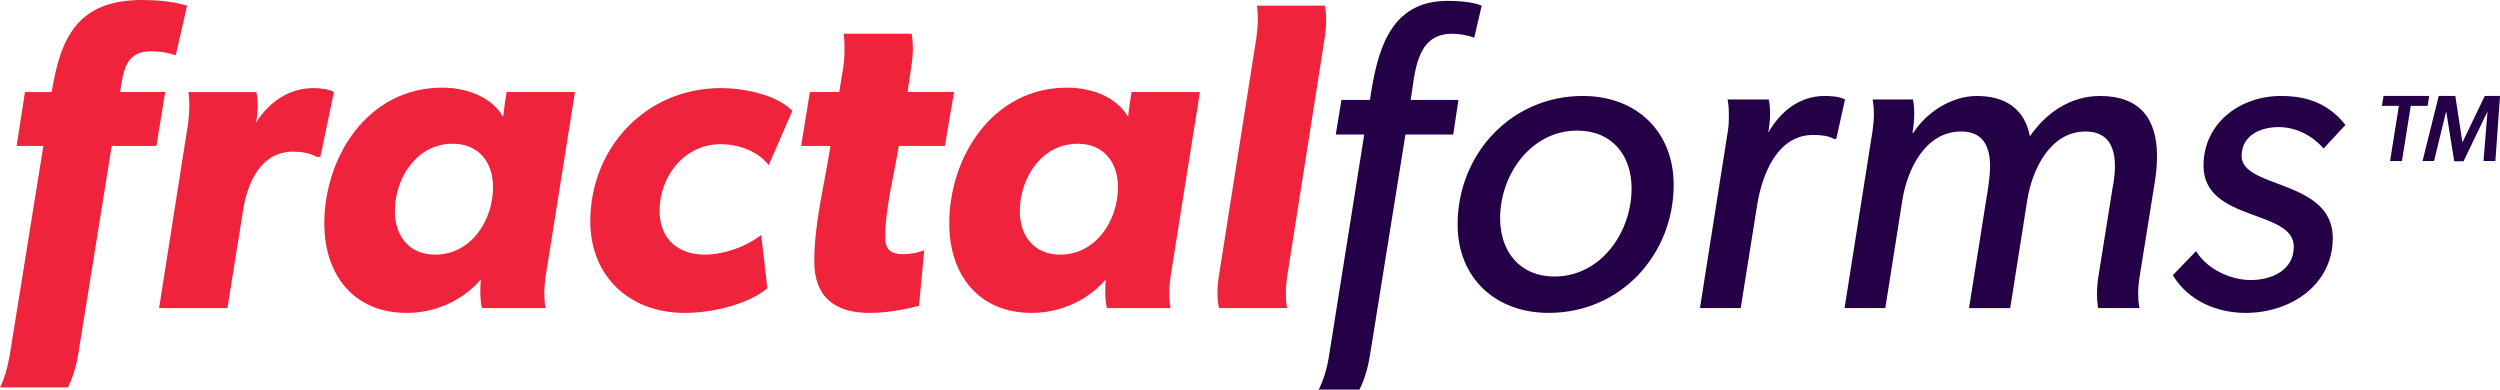 <?xml version="1.0" encoding="UTF-8"?>
<svg id="Layer_1" data-name="Layer 1" xmlns="http://www.w3.org/2000/svg" viewBox="0 0 1237.44 192.84">
  <defs>
    <style>
      .cls-1 {
        fill: #ef233c;
      }

      .cls-2 {
        fill: #240046;
      }
    </style>
  </defs>
  <path class="cls-1" d="M4.77,176.14l16.7-103.9h-13.23l4.12-26.68h13.23C29.93,18.66,38.39,0,70.28,0c7.38,0,15.4.65,22.34,2.82l-5.64,24.51c-3.9-1.3-8.03-1.95-12.15-1.95-13.02,0-13.67,9.98-15.4,20.17h22.34l-4.34,26.68h-22.13l-16.49,102.6c-1.74,10.85-5.21,16.92-5.21,16.92H0c2.17-4.34,3.69-9.54,4.77-15.62Z"/>
  <path class="cls-1" d="M156.83,77.66c-3.47-1.95-7.81-2.6-11.71-2.6-16.49,0-22.99,16.27-24.95,29.93l-7.59,47.51h-33.84l14.32-91.11c.43-3.25.65-6.51.65-9.11,0-4.12-.43-6.72-.43-6.72h33.62s.65,2.39.65,7.16c0,2.17-.22,5.42-.87,8.03,6.29-9.98,16.05-17.14,28.42-17.14,3.04,0,7.59.43,10.19,1.95l-6.72,32.1h-1.74Z"/>
  <path class="cls-1" d="M250.76,45.55h33.84l-14.53,91.32c-.43,3.04-.65,5.86-.65,8.03,0,4.77.65,7.59.65,7.59h-31.45s-.87-2.6-.87-7.59c0-1.74,0-3.9.22-6.29h-.22c-9.11,10.41-22.56,16.27-36.44,16.27-26.25,0-40.78-18.87-40.78-44.25,0-32.97,21.48-67.25,58.35-67.25,11.28,0,24.29,4.12,30.15,14.53.43-4.12,1.08-8.24,1.74-12.36ZM224.08,71.15c-17.79,0-28.63,16.92-28.63,33.41,0,12.36,7.16,21.47,19.96,21.47,17.79,0,28.63-16.92,28.63-33.41,0-12.36-7.16-21.48-19.96-21.48Z"/>
  <path class="cls-1" d="M356.62,71.37c-17.79,0-30.15,15.83-30.15,32.97,0,13.67,8.89,21.69,22.34,21.69,9.33,0,20.61-3.9,27.98-9.76l3.04,26.46c-10.41,8.46-28.2,12.15-41,12.15-27.11,0-46.64-18-46.64-45.34,0-36.44,27.55-65.94,64.64-65.94,10.63,0,27.55,3.04,35.36,11.28l-11.71,26.9c-5.42-7.16-15.18-10.41-23.86-10.41Z"/>
  <path class="cls-1" d="M472.24,45.55l-4.56,26.68h-22.78c-2.39,14.53-6.72,30.59-6.72,45.34,0,6.29,3.04,8.24,8.89,8.24,3.47,0,7.16-.65,10.41-1.95l-2.6,27.55c-8.03,1.95-16.05,3.47-24.51,3.47-17.14,0-27.33-7.81-27.33-25.6,0-18.87,5.21-38.83,8.03-57.05h-14.53l4.34-26.68h14.53l2.17-13.45c.43-3.25.43-6.07.43-8.68,0-4.12-.43-6.72-.43-6.72h33.62s.65,2.39.65,7.16c0,2.6-.22,5.86-.87,9.76l-1.74,11.93h22.99Z"/>
  <path class="cls-1" d="M560.09,45.55h33.84l-14.53,91.32c-.43,3.04-.65,5.86-.65,8.03,0,4.77.65,7.59.65,7.59h-31.45s-.87-2.6-.87-7.59c0-1.74,0-3.9.22-6.29h-.22c-9.11,10.41-22.56,16.27-36.44,16.27-26.25,0-40.78-18.87-40.78-44.25,0-32.97,21.48-67.25,58.35-67.25,11.28,0,24.29,4.12,30.15,14.53.43-4.12,1.08-8.24,1.74-12.36ZM533.41,71.15c-17.79,0-28.63,16.92-28.63,33.41,0,12.36,7.16,21.47,19.96,21.47,17.79,0,28.63-16.92,28.63-33.41,0-12.36-7.16-21.48-19.96-21.48Z"/>
  <path class="cls-1" d="M602.61,144.9c0-2.6.22-5.64.87-9.33l18.44-117.14c.43-3.25.65-6.29.65-8.89,0-4.12-.43-6.72-.43-6.72h33.62s.65,2.39.65,7.16c0,2.6-.22,5.86-.87,9.76l-18.44,117.14c-.43,3.04-.65,5.86-.65,8.03,0,4.77.65,7.59.65,7.59h-33.62c-.65-1.74-.87-4.34-.87-7.59Z"/>
  <path class="cls-2" d="M661.17,66.59l2.82-17.14h14.1c3.47-22.99,9.11-49.02,38.39-49.02,4.77,0,12.58.43,16.92,2.39l-3.69,15.84c-3.47-1.3-7.38-1.95-11.06-1.95-18,0-18.22,19.74-20.39,32.75h23.64l-2.6,17.14h-23.64l-17.57,109.33c-1.74,10.85-5.21,16.92-5.21,16.92h-20.17s3.47-6.29,4.99-15.84l17.57-110.41h-14.1Z"/>
  <path class="cls-2" d="M766.6,154.88c-26.25,0-45.12-17.14-45.12-43.82,0-34.27,26.03-63.56,62.04-63.56,26.25,0,44.9,17.35,44.9,44.03,0,34.27-26.03,63.34-61.82,63.34ZM780.7,64.64c-22.99,0-38.18,21.91-38.18,43.38,0,16.49,9.76,28.85,26.9,28.85,22.99,0,38.18-21.91,38.18-43.6,0-16.49-9.76-28.63-26.9-28.63Z"/>
  <path class="cls-2" d="M907.81,68.76c-3.25-1.74-6.94-1.95-10.41-1.95-17.79,0-25.16,19.74-27.55,34.06l-8.24,51.63h-20.17l13.88-88.07c.43-2.82.43-5.64.43-8.03,0-4.56-.65-7.16-.65-7.16h20.39s.65,2.39.65,6.94c0,2.6-.22,5.64-.87,9.11h.22c5.86-10.19,15.4-17.79,27.55-17.79,3.25,0,7.38.22,10.2,1.74l-4.34,19.52h-1.08Z"/>
  <path class="cls-2" d="M1058.35,145.34c0,4.56.65,7.16.65,7.16h-20.39s-.65-2.39-.65-6.94c0-2.6.22-6.07.87-9.76l6.94-43.38c.65-3.25,1.08-6.72,1.08-9.98,0-9.76-3.47-17.35-14.53-17.35-17.57,0-26.46,18.87-28.85,33.84l-8.46,53.58h-20.39l9.54-60.09c.43-3.25.87-6.72.87-10.2,0-9.76-3.47-17.14-14.32-17.14-17.79,0-26.68,18.87-29.07,33.84l-8.46,53.58h-20.17l13.88-87.85c.43-3.25.65-5.86.65-8.24,0-4.56-.65-7.16-.65-7.16h19.96s.65,2.39.65,6.94c0,2.6-.22,5.86-.87,9.54h.43c6.72-10.41,19.09-18.22,31.45-18.22,13.67,0,23.64,6.07,26.25,19.96,8.03-11.71,20.17-19.96,34.71-19.96,19.52,0,28.2,11.06,28.2,29.72,0,4.34-.43,8.68-1.08,12.8l-7.59,47.29c-.43,2.82-.65,5.64-.65,8.03Z"/>
  <path class="cls-2" d="M1127.77,62.91c-8.89,0-18.22,4.12-18.22,14.32,0,16.27,45.12,11.5,45.12,40.56,0,23.21-20.82,37.09-43.17,37.09-14.32,0-28.42-6.07-36.01-18.66l11.5-11.93c5.42,8.89,16.92,14.32,27.12,14.32s21.26-4.77,21.26-16.49c0-18.66-44.69-12.15-44.69-40.13,0-20.82,17.79-34.49,38.39-34.49,13.23,0,23.43,3.9,31.89,14.32l-10.85,11.71c-5.64-6.51-13.67-10.63-22.34-10.63Z"/>
  <path class="cls-2" d="M1187.39,52.4h-8.4l.79-4.9h22.62l-.79,4.9h-8.35l-4.34,27.29h-5.88l4.34-27.29Z"/>
  <path class="cls-2" d="M1199.1,79.69l8.02-32.19h8.21l3.5,22.9h.05l11.01-22.9h7.56l-2.29,32.19h-5.88l1.96-24.3h-.09l-11.75,24.44h-4.62l-3.92-24.44h-.14l-5.92,24.3h-5.69Z"/>
</svg>